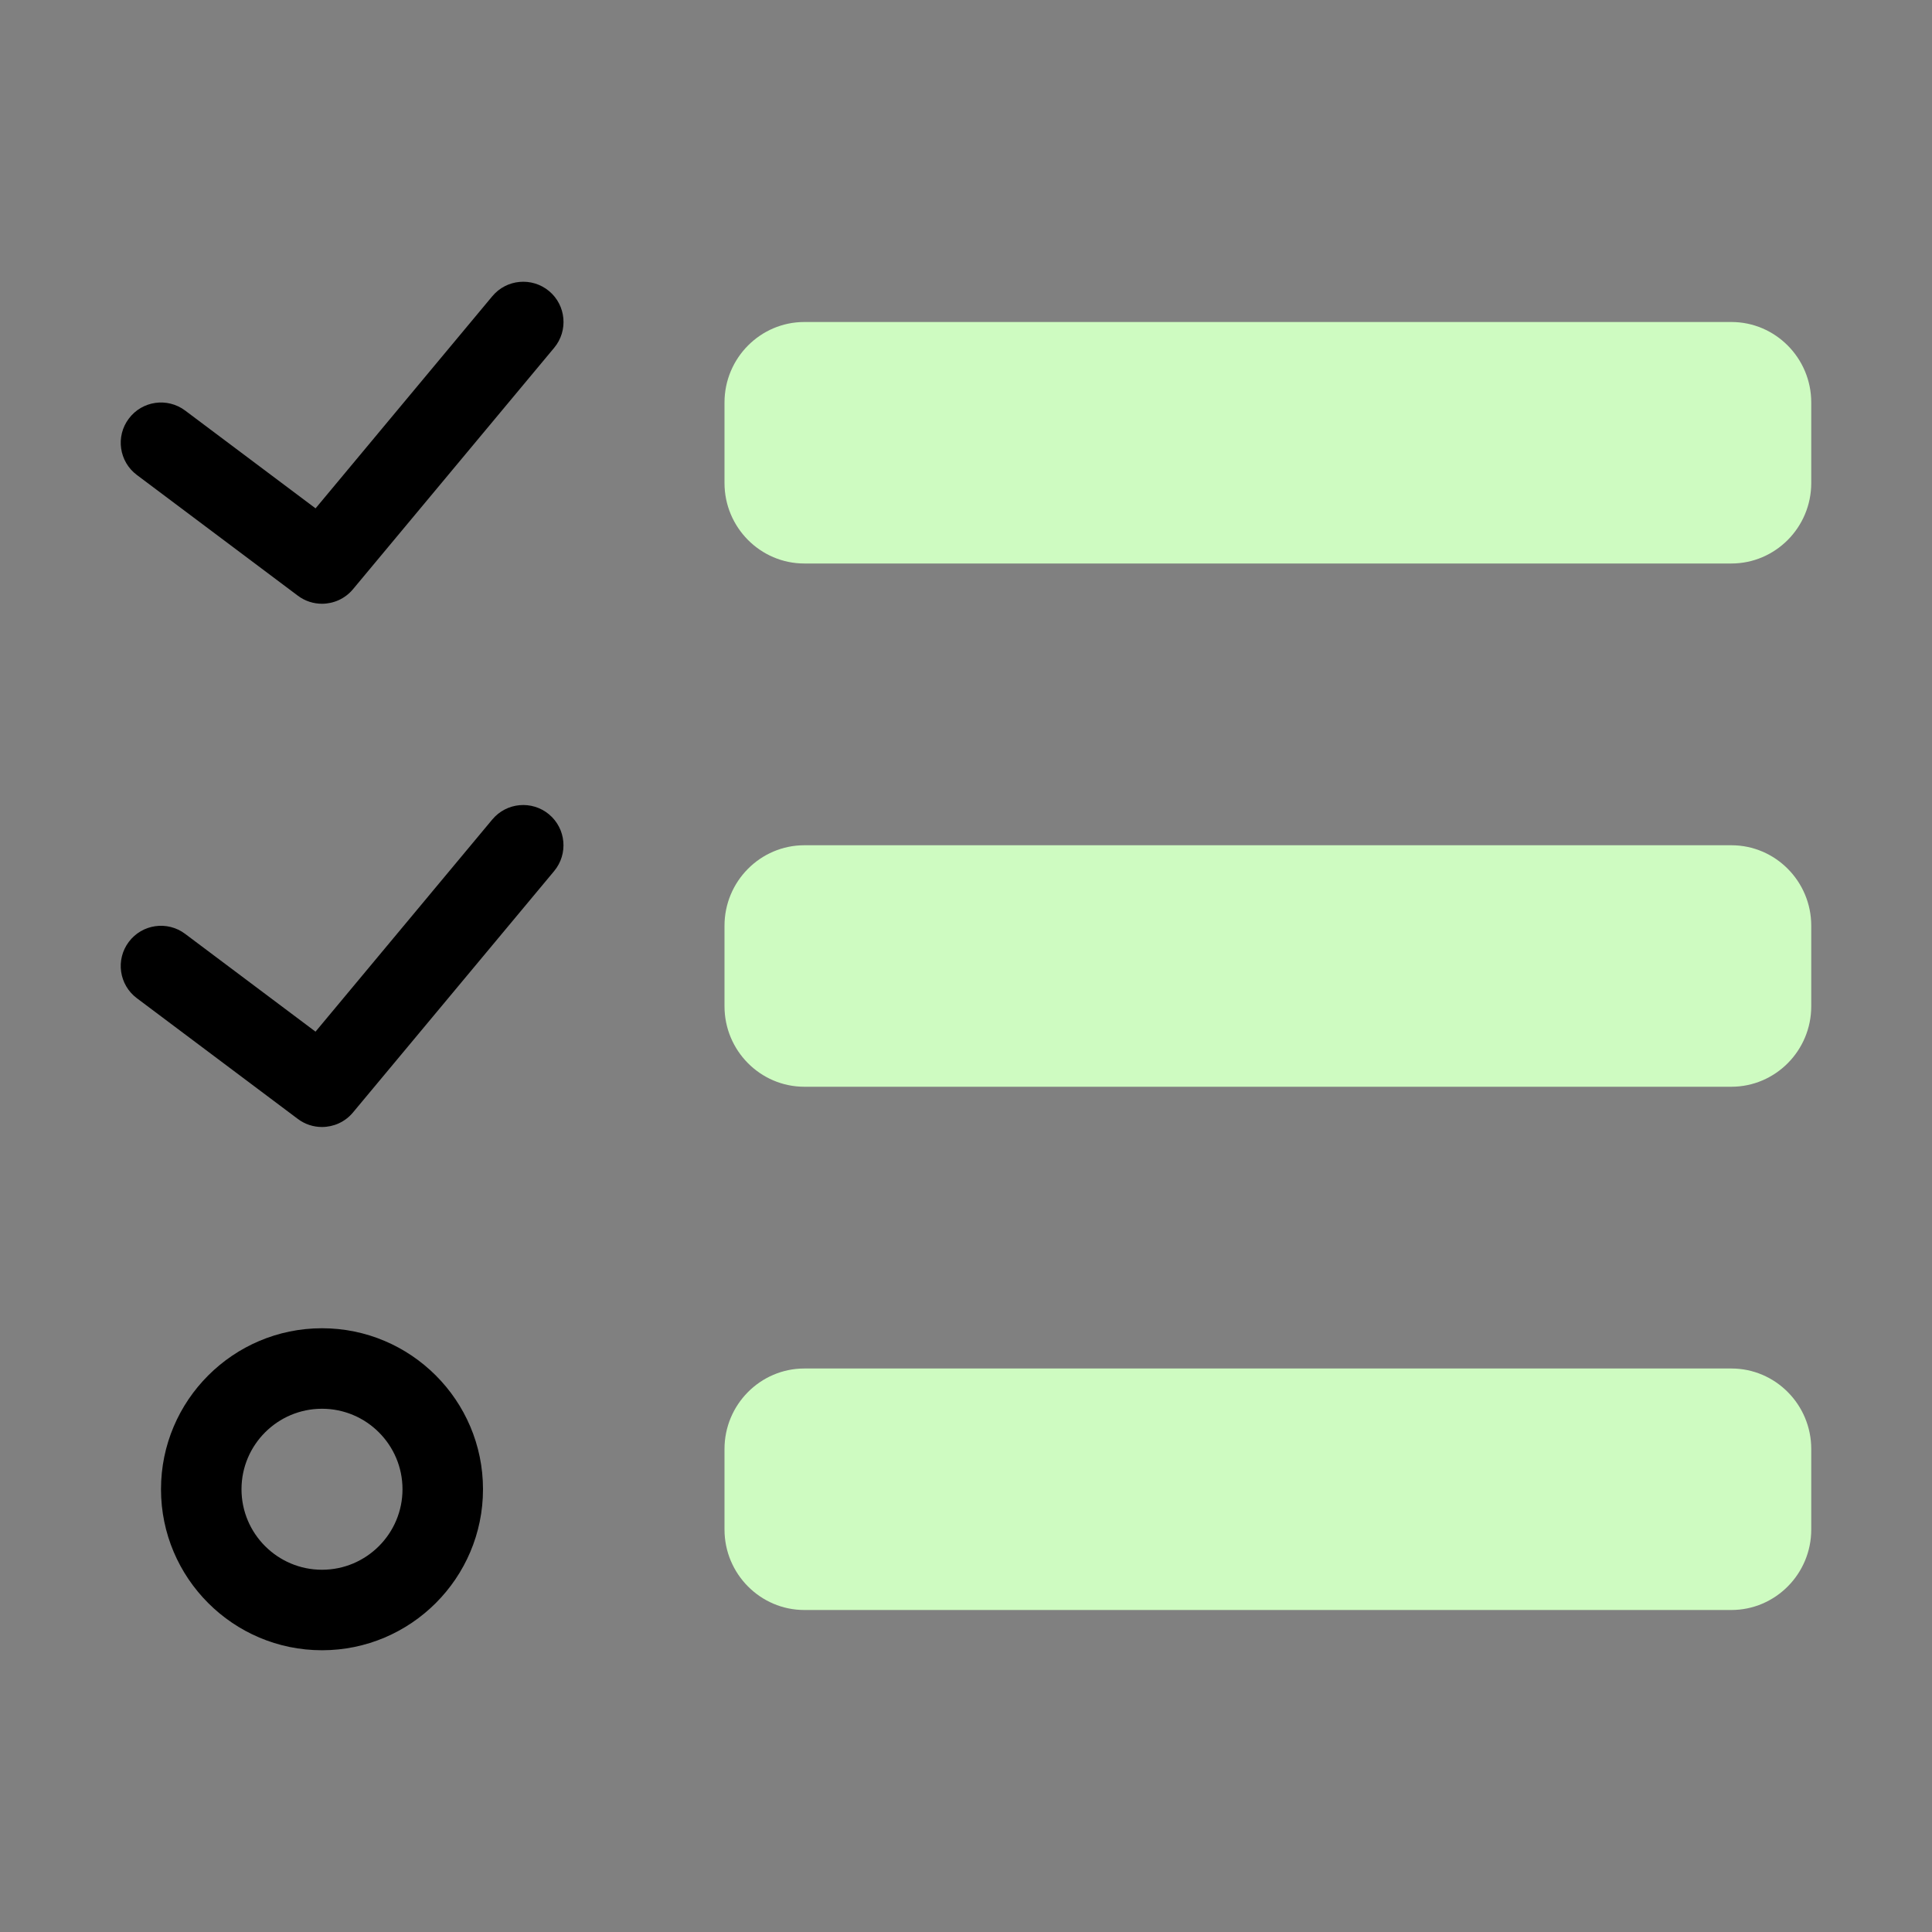 <svg width="48" height="48" viewBox="0 0 48 48" fill="none" xmlns="http://www.w3.org/2000/svg">
<rect x="0" y="0" width="48" height="48" fill="#808080" stroke="none"/>
<path d="M43.016 8H19.984C18.891 8 18 8.897 18 10V12C18 13.103 18.891 14 19.984 14H43.015C44.109 14 45 13.103 45 12V10C45 8.897 44.109 8 43.016 8Z" fill="#CEFBC1"/>
<path d="M43.016 21H19.984C18.891 21 18 21.897 18 23V25C18 26.103 18.891 27 19.984 27H43.015C44.109 27 45 26.103 45 25V23C45 21.897 44.109 21 43.016 21Z" fill="#CEFBC1"/>
<path d="M43.016 34H19.984C18.891 34 18 34.897 18 36V38C18 39.103 18.891 40 19.984 40H43.015C44.109 40 45 39.103 45 38V36C45 34.897 44.109 34 43.016 34Z" fill="#CEFBC1"/>
<path d="M7.999 15C7.79 15 7.579 14.935 7.4 14.8L3.4 11.8C2.958 11.469 2.868 10.842 3.2 10.401C3.531 9.958 4.158 9.869 4.6 10.2L7.84 12.63L12.232 7.359C12.586 6.935 13.215 6.879 13.641 7.231C14.065 7.585 14.122 8.215 13.769 8.64L8.769 14.64C8.571 14.877 8.286 15 7.999 15Z" fill="black"/>
<path d="M7.999 28C7.79 28 7.579 27.935 7.4 27.8L3.4 24.8C2.958 24.469 2.868 23.842 3.2 23.401C3.531 22.959 4.158 22.87 4.599 23.201L7.839 25.631L12.231 20.36C12.585 19.936 13.214 19.879 13.64 20.232C14.064 20.586 14.121 21.216 13.768 21.641L8.768 27.641C8.571 27.877 8.286 28 7.999 28Z" fill="black"/>
<path d="M8 41C5.794 41 4 39.206 4 37C4 34.794 5.794 33 8 33C10.206 33 12 34.794 12 37C12 39.206 10.206 41 8 41ZM8 35C6.897 35 6 35.897 6 37C6 38.103 6.897 39 8 39C9.103 39 10 38.103 10 37C10 35.897 9.103 35 8 35Z" fill="black"/>
</svg>
